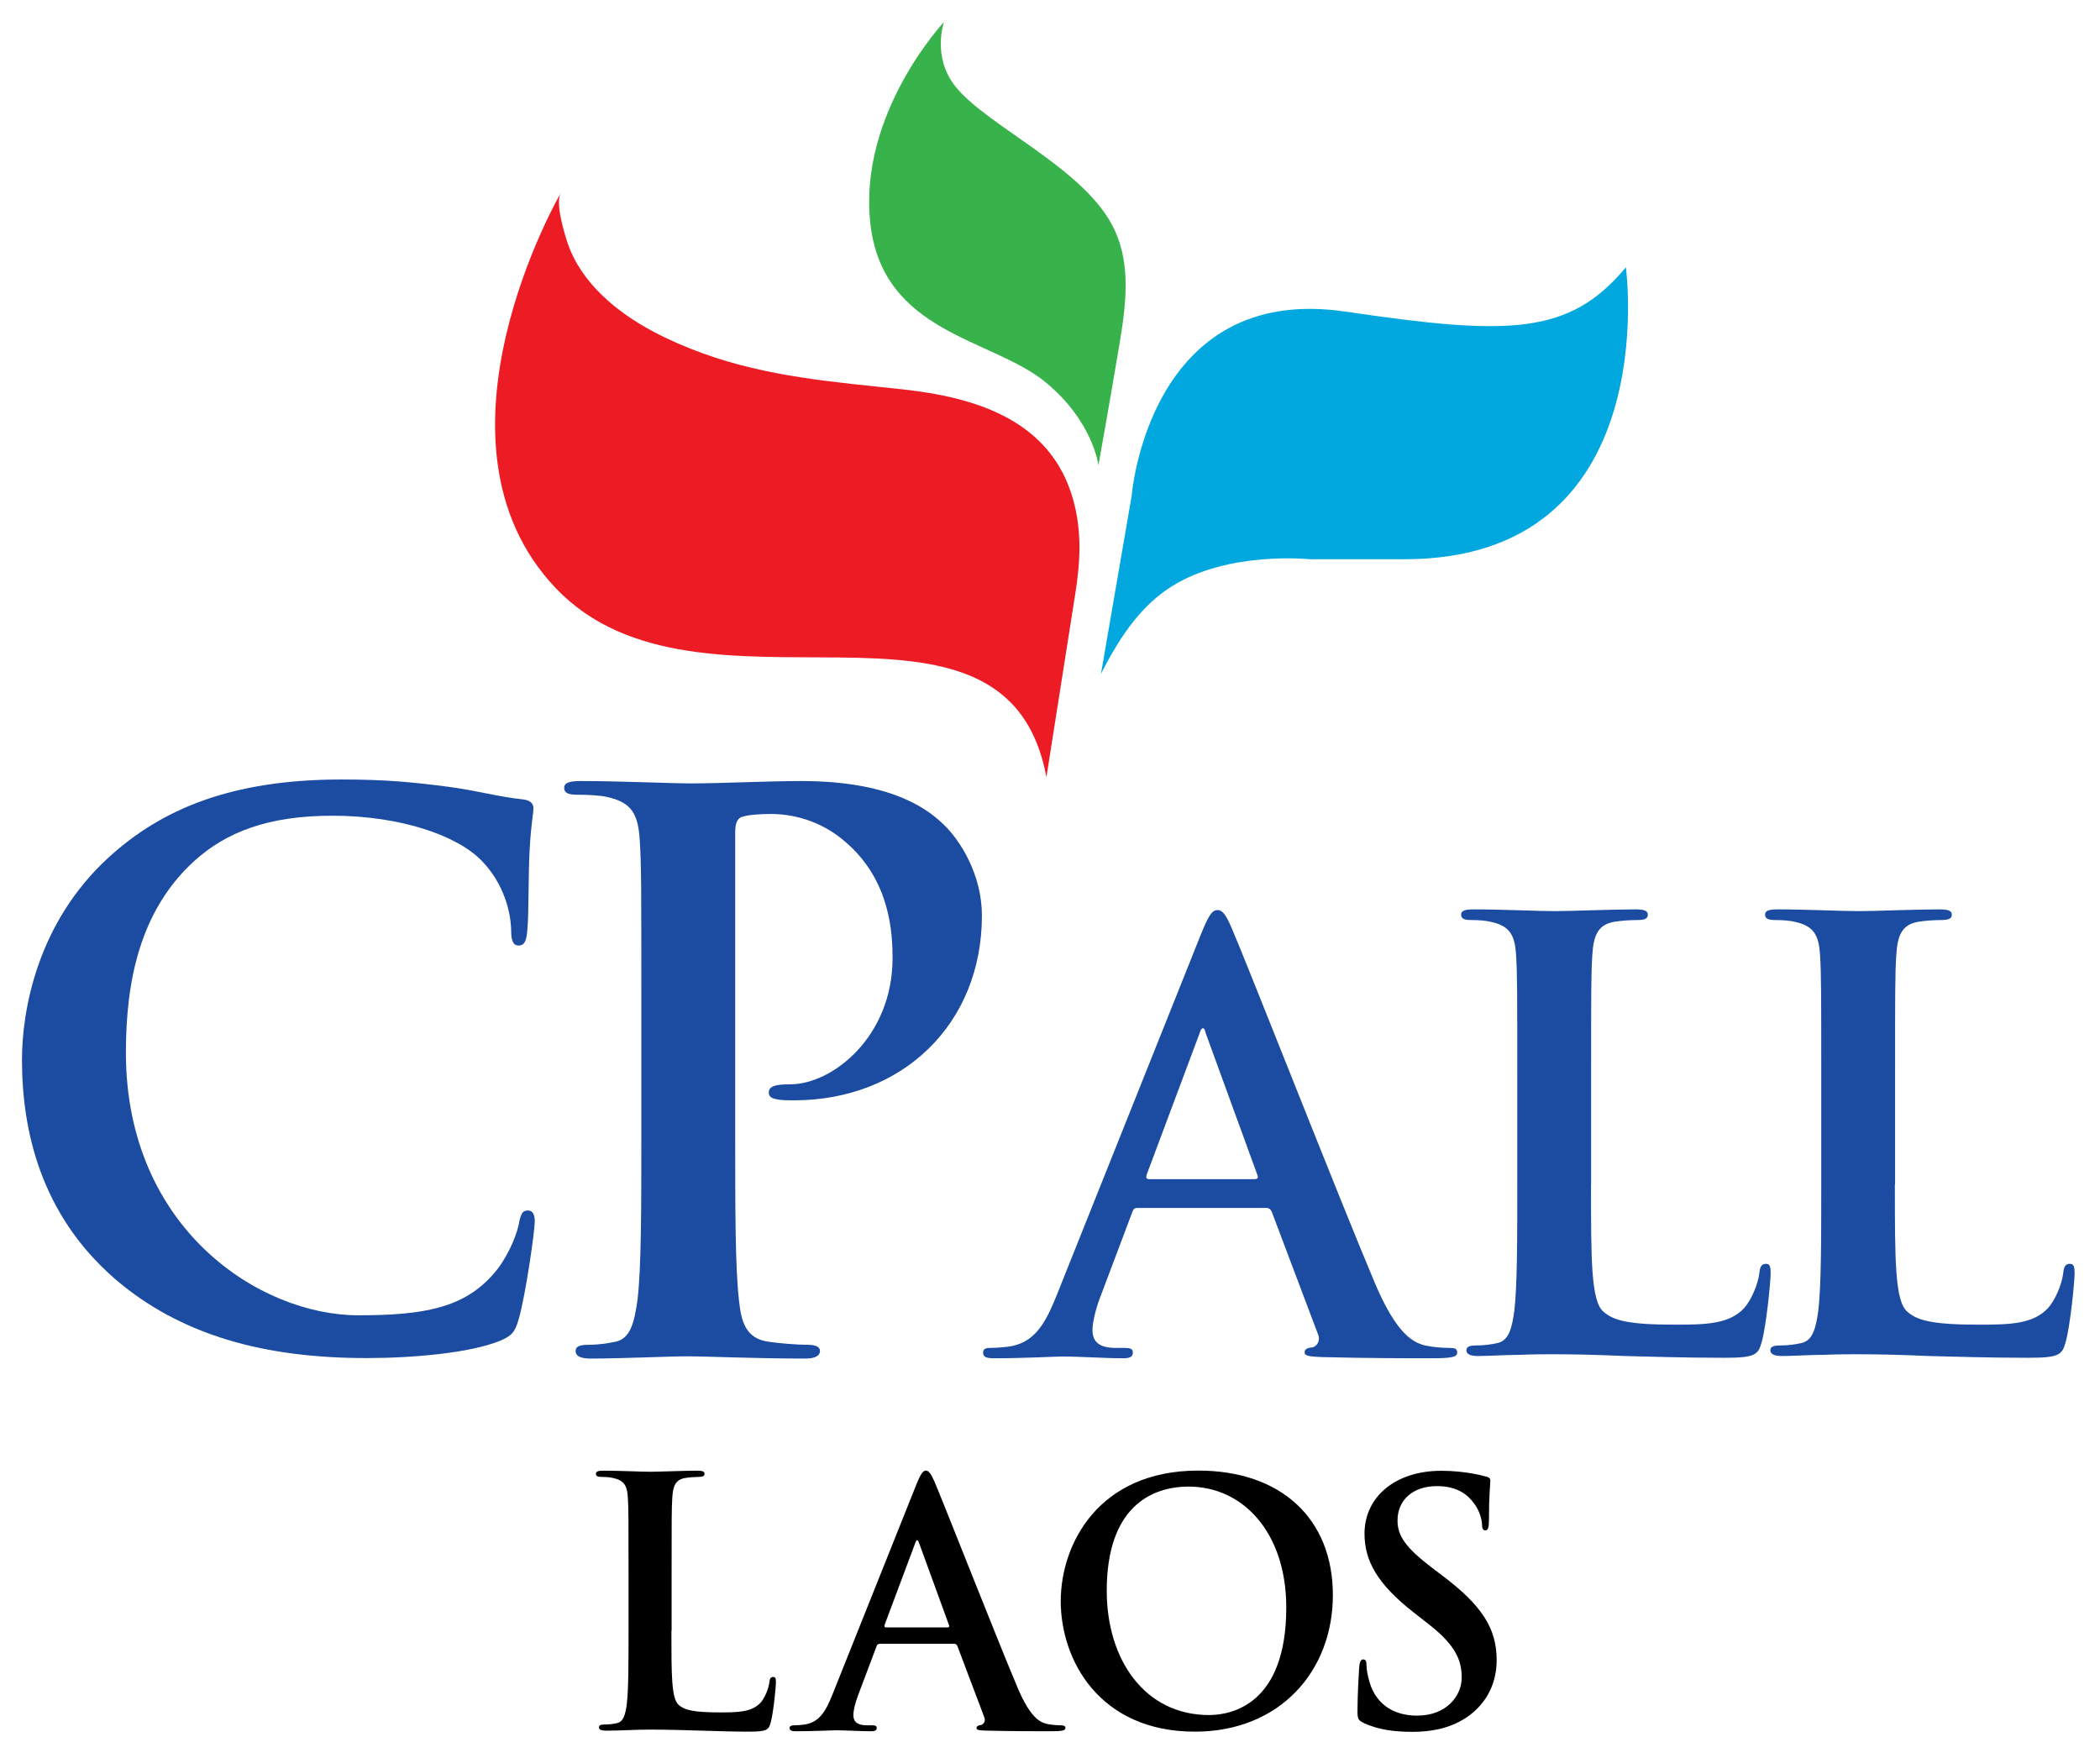 <?xml version="1.0" encoding="UTF-8"?> <svg xmlns="http://www.w3.org/2000/svg" width="215" height="180" viewBox="0 0 215 180" fill="none"><path d="M11.62 130.81C4.22 124.31 2.25 115.85 2.25 108.52C2.25 103.38 3.84 94.47 11.09 87.82C16.53 82.83 23.71 79.81 34.97 79.81C39.65 79.81 42.45 80.11 45.93 80.56C48.8 80.94 51.22 81.62 53.48 81.84C54.31 81.92 54.61 82.29 54.61 82.75C54.61 83.35 54.38 84.26 54.23 86.91C54.08 89.4 54.15 93.56 54 95.07C53.92 96.2 53.77 96.81 53.09 96.81C52.48 96.81 52.33 96.2 52.33 95.15C52.25 92.81 51.27 90.16 49.38 88.2C46.89 85.55 40.99 83.52 34.04 83.52C27.47 83.52 23.16 85.18 19.84 88.2C14.33 93.26 12.89 100.44 12.89 107.77C12.89 125.75 26.56 134.67 36.69 134.67C43.42 134.67 47.49 133.91 50.52 130.44C51.8 129 52.79 126.81 53.09 125.45C53.32 124.24 53.47 123.94 54.07 123.94C54.6 123.94 54.75 124.47 54.75 125.07C54.75 125.98 53.84 132.55 53.09 135.12C52.71 136.4 52.41 136.78 51.12 137.31C48.1 138.52 42.36 139.05 37.52 139.05C27.17 139.05 18.48 136.78 11.61 130.81H11.62Z" fill="#1C4CA1"></path><path d="M65.66 102.64C65.66 90.75 65.66 88.56 65.5 86.06C65.34 83.4 64.72 82.15 62.14 81.6C61.51 81.44 60.18 81.37 59.09 81.37C58.23 81.37 57.76 81.21 57.76 80.67C57.76 80.13 58.31 79.97 59.48 79.97C63.62 79.97 68.55 80.21 70.74 80.21C73.95 80.21 78.48 79.97 82.08 79.97C91.86 79.97 95.37 83.25 96.62 84.43C98.34 86.07 100.53 89.59 100.53 93.74C100.53 104.84 92.4 112.66 81.29 112.66C80.9 112.66 80.04 112.66 79.65 112.58C79.26 112.5 78.71 112.42 78.71 111.88C78.71 111.25 79.26 111.02 80.9 111.02C85.28 111.02 91.38 106.09 91.38 98.12C91.38 95.54 91.15 90.3 86.77 86.39C83.95 83.81 80.75 83.34 78.95 83.34C77.78 83.34 76.6 83.42 75.9 83.66C75.51 83.82 75.27 84.28 75.27 85.15V116.43C75.27 123.62 75.27 129.8 75.66 133.16C75.89 135.35 76.36 137.07 78.71 137.38C79.8 137.54 81.53 137.69 82.7 137.69C83.56 137.69 83.95 137.93 83.95 138.32C83.95 138.87 83.33 139.1 82.46 139.1C77.3 139.1 72.37 138.87 70.34 138.87C68.54 138.87 63.61 139.1 60.49 139.1C59.47 139.1 58.93 138.87 58.93 138.32C58.93 137.93 59.24 137.69 60.18 137.69C61.35 137.69 62.29 137.53 63 137.38C64.56 137.07 64.95 135.35 65.27 133.08C65.66 129.8 65.66 123.62 65.66 116.42V102.66V102.64Z" fill="#1C4CA1"></path><path d="M116.44 123.68C116.14 123.68 116.03 123.8 115.91 124.15L112.73 132.58C112.14 134.06 111.85 135.47 111.85 136.18C111.85 137.24 112.38 138.01 114.21 138.01H115.09C115.8 138.01 115.98 138.13 115.98 138.48C115.98 138.95 115.63 139.07 114.98 139.07C113.09 139.07 110.56 138.89 108.73 138.89C108.08 138.89 104.84 139.07 101.77 139.07C101 139.07 100.65 138.95 100.65 138.48C100.65 138.13 100.89 138.01 101.36 138.01C101.89 138.01 102.72 137.95 103.19 137.89C105.9 137.54 107.02 135.53 108.2 132.58L123 95.54C123.71 93.83 124.06 93.18 124.65 93.18C125.18 93.18 125.54 93.71 126.12 95.07C127.54 98.31 136.97 122.38 140.75 131.34C142.99 136.65 144.7 137.47 145.94 137.77C146.83 137.95 147.71 138.01 148.42 138.01C148.89 138.01 149.19 138.07 149.19 138.48C149.19 138.95 148.66 139.07 146.48 139.07C144.3 139.07 140.05 139.07 135.34 138.95C134.28 138.89 133.57 138.89 133.57 138.48C133.57 138.13 133.81 138.01 134.4 137.95C134.81 137.83 135.23 137.3 134.93 136.59L130.21 124.09C130.09 123.8 129.92 123.68 129.62 123.68H116.47H116.44ZM128.47 120.73C128.76 120.73 128.82 120.55 128.76 120.38L123.45 105.81C123.39 105.57 123.33 105.28 123.16 105.28C122.99 105.28 122.87 105.57 122.81 105.81L117.38 120.32C117.32 120.56 117.38 120.73 117.62 120.73H128.47Z" fill="#1C4CA1"></path><path d="M162.89 121.29C162.89 129.03 162.89 133.21 164.16 134.3C165.19 135.21 166.76 135.63 171.48 135.63C174.69 135.63 177.04 135.57 178.56 133.94C179.28 133.15 180.01 131.46 180.13 130.31C180.19 129.77 180.31 129.4 180.8 129.4C181.22 129.4 181.28 129.7 181.28 130.43C181.28 131.1 180.86 135.63 180.37 137.39C180.01 138.72 179.71 139.02 176.56 139.02C172.21 139.02 169.06 138.9 166.34 138.84C163.62 138.72 161.44 138.66 158.96 138.66C158.3 138.66 156.96 138.66 155.51 138.72C154.12 138.72 152.55 138.84 151.34 138.84C150.55 138.84 150.13 138.66 150.13 138.24C150.13 137.94 150.37 137.76 151.1 137.76C152.01 137.76 152.73 137.64 153.28 137.52C154.49 137.28 154.8 135.95 155.04 134.19C155.34 131.65 155.34 126.87 155.34 121.31V110.66C155.34 101.47 155.34 99.77 155.22 97.83C155.1 95.77 154.61 94.81 152.62 94.38C152.13 94.26 151.41 94.2 150.62 94.2C149.95 94.2 149.59 94.08 149.59 93.65C149.59 93.22 150.01 93.11 150.92 93.11C153.77 93.11 157.58 93.29 159.21 93.29C160.66 93.29 165.08 93.11 167.44 93.11C168.29 93.11 168.71 93.23 168.71 93.65C168.71 94.07 168.35 94.2 167.62 94.2C166.95 94.2 165.99 94.26 165.26 94.38C163.63 94.68 163.14 95.71 163.02 97.83C162.9 99.77 162.9 101.46 162.9 110.66V121.31L162.89 121.29Z" fill="#1C4CA1"></path><path d="M194 121.29C194 129.03 194 133.21 195.27 134.3C196.3 135.21 197.87 135.63 202.59 135.63C205.79 135.63 208.15 135.57 209.67 133.94C210.4 133.15 211.12 131.46 211.24 130.31C211.3 129.77 211.42 129.4 211.91 129.4C212.33 129.4 212.4 129.7 212.4 130.43C212.4 131.1 211.98 135.63 211.49 137.39C211.13 138.72 210.83 139.02 207.68 139.02C203.33 139.02 200.18 138.9 197.46 138.84C194.74 138.72 192.56 138.66 190.08 138.66C189.42 138.66 188.09 138.66 186.63 138.72C185.24 138.72 183.67 138.84 182.46 138.84C181.67 138.84 181.25 138.66 181.25 138.24C181.25 137.94 181.49 137.76 182.22 137.76C183.13 137.76 183.85 137.64 184.4 137.52C185.61 137.28 185.91 135.95 186.16 134.19C186.46 131.65 186.46 126.87 186.46 121.31V110.66C186.46 101.47 186.46 99.77 186.34 97.83C186.22 95.77 185.73 94.81 183.74 94.38C183.25 94.26 182.53 94.2 181.74 94.2C181.07 94.2 180.71 94.08 180.71 93.65C180.71 93.22 181.13 93.11 182.04 93.11C184.88 93.11 188.69 93.29 190.33 93.29C191.78 93.29 196.2 93.11 198.56 93.11C199.41 93.11 199.83 93.23 199.83 93.65C199.83 94.07 199.47 94.2 198.74 94.2C198.08 94.2 197.11 94.26 196.38 94.38C194.75 94.68 194.26 95.71 194.14 97.83C194.02 99.77 194.02 101.46 194.02 110.66V121.31L194 121.29Z" fill="#1C4CA1"></path><path d="M112.72 68.99L115.86 50.77C115.86 50.77 117.56 28.94 137.72 31.9C154.36 34.35 160.62 34.39 166.46 27.37C166.46 27.37 170.54 57.43 143.56 57.26H134.09C134.09 57.26 125.82 56.38 119.99 60.02C117.05 61.86 114.85 64.78 112.73 68.98L112.72 68.99Z" fill="#01A8E0"></path><path d="M107.13 79.59C107.13 79.59 110.08 60.79 110.09 60.78C110.61 57.49 110.78 54.4 109.86 51.12C107.57 42.98 99.84 40.67 92.36 39.86C85.39 39.11 78.59 38.59 71.93 36.17C70.19 35.54 68.48 34.8 66.84 33.93C63.12 31.94 59.47 28.95 58.09 24.82C57.76 23.82 56.83 20.74 57.41 19.76C57.41 19.76 42.63 45.22 56.9 60.22C71.61 75.68 102.99 57.23 107.14 79.6L107.13 79.59Z" fill="#ED1C24"></path><path d="M112.46 47.64C112.46 47.64 113.54 41.62 114.65 35.01C115.4 30.53 115.73 26.53 113.84 23C110.66 17.06 101.01 12.85 97.83 8.87C95.38 5.81 96.65 2.25 96.65 2.25C96.65 2.25 87.84 11.62 89.11 22.91C90.38 34.15 101.57 34.64 107.04 39.13C111.92 43.14 112.46 47.64 112.46 47.64Z" fill="#38B24A"></path><path d="M68.74 166.99C68.74 171.49 68.74 173.92 69.48 174.56C70.08 175.09 70.99 175.33 73.74 175.33C75.6 175.33 76.98 175.29 77.86 174.34C78.28 173.88 78.7 172.9 78.77 172.23C78.81 171.91 78.88 171.7 79.16 171.7C79.41 171.7 79.44 171.88 79.44 172.3C79.44 172.69 79.19 175.33 78.91 176.35C78.7 177.12 78.52 177.3 76.69 177.3C73.45 177.3 70.21 177.09 66.45 177.09C65.04 177.09 63.6 177.2 62.02 177.2C61.56 177.2 61.32 177.09 61.32 176.85C61.32 176.67 61.46 176.57 61.88 176.57C62.41 176.57 62.83 176.5 63.15 176.43C63.85 176.29 64.03 175.51 64.17 174.49C64.35 173.01 64.35 170.23 64.35 166.99V160.8C64.35 155.45 64.35 154.47 64.28 153.34C64.21 152.14 63.93 151.58 62.77 151.33C62.49 151.26 62.07 151.22 61.61 151.22C61.22 151.22 61.01 151.15 61.01 150.9C61.01 150.65 61.26 150.58 61.78 150.58C63.43 150.58 65.65 150.69 66.6 150.69C67.44 150.69 70.01 150.58 71.39 150.58C71.88 150.58 72.13 150.65 72.13 150.9C72.13 151.15 71.92 151.22 71.5 151.22C71.11 151.22 70.55 151.26 70.13 151.33C69.18 151.51 68.9 152.1 68.83 153.34C68.76 154.47 68.76 155.45 68.76 160.8V166.99H68.74Z" fill="black"></path><path d="M90.04 168.32C89.87 168.32 89.8 168.39 89.73 168.59L87.88 173.5C87.54 174.36 87.37 175.18 87.37 175.59C87.37 176.21 87.68 176.65 88.74 176.65H89.25C89.66 176.65 89.76 176.72 89.76 176.92C89.76 177.19 89.55 177.26 89.18 177.26C88.08 177.26 86.61 177.16 85.54 177.16C85.16 177.16 83.27 177.26 81.49 177.26C81.04 177.26 80.84 177.19 80.84 176.92C80.84 176.71 81.05 176.65 81.32 176.65C81.63 176.65 82.04 176.62 82.31 176.58C83.89 176.37 84.54 175.21 85.23 173.49L93.84 151.94C94.25 150.94 94.49 150.57 94.8 150.57C95.07 150.57 95.31 150.88 95.66 151.67C96.48 153.56 101.97 167.56 104.17 172.77C105.47 175.86 106.47 176.34 107.19 176.51C107.7 176.61 108.22 176.65 108.63 176.65C108.9 176.65 109.08 176.72 109.08 176.92C109.08 177.19 108.77 177.26 107.5 177.26C106.23 177.26 103.52 177.26 100.77 177.19C100.15 177.16 99.98 177.12 99.98 176.92C99.98 176.75 100.12 176.65 100.46 176.61C100.7 176.54 100.94 176.23 100.77 175.82L98.02 168.54C97.95 168.37 97.85 168.3 97.68 168.3H90.03L90.04 168.32ZM97 166.63C97.17 166.63 97.21 166.53 97.17 166.42L94.09 157.97C93.99 157.66 93.85 157.56 93.71 157.97L90.56 166.39C90.53 166.53 90.56 166.63 90.7 166.63H97Z" fill="black"></path><path d="M108.6 163.94C108.6 158.11 112.45 150.57 122.68 150.57C131.17 150.57 136.46 155.51 136.46 163.32C136.46 171.13 131 177.3 122.34 177.3C112.55 177.3 108.6 169.97 108.6 163.93V163.94ZM131.69 164.59C131.69 156.95 127.29 152.21 121.7 152.21C117.78 152.21 113.31 154.39 113.31 162.88C113.31 169.97 117.23 175.6 123.78 175.6C126.17 175.6 131.69 174.44 131.69 164.59Z" fill="black"></path><path d="M139.63 176.41C139.09 176.17 138.98 176 138.98 175.25C138.98 173.38 139.12 171.33 139.15 170.79C139.18 170.28 139.29 169.9 139.56 169.9C139.87 169.9 139.9 170.21 139.9 170.48C139.9 170.92 140.04 171.64 140.21 172.22C140.96 174.74 142.97 175.66 145.08 175.66C148.15 175.66 149.65 173.58 149.65 171.78C149.65 170.11 149.14 168.54 146.31 166.33L144.74 165.1C140.99 162.17 139.7 159.79 139.7 157.03C139.7 153.28 142.83 150.59 147.57 150.59C148.86 150.59 149.89 150.73 150.7 150.86C151.28 150.96 151.72 151.06 152.1 151.17C152.41 151.24 152.58 151.34 152.58 151.58C152.58 152.02 152.44 153.01 152.44 155.67C152.44 156.42 152.34 156.69 152.07 156.69C151.83 156.69 151.73 156.49 151.73 156.08C151.73 155.77 151.56 154.72 150.84 153.83C150.33 153.18 149.34 152.16 147.13 152.16C144.61 152.16 143.08 153.62 143.08 155.67C143.08 157.24 143.86 158.43 146.69 160.58L147.64 161.3C151.76 164.4 153.23 166.75 153.23 169.99C153.23 171.97 152.48 174.32 150.03 175.92C148.33 177.01 146.42 177.32 144.61 177.32C142.63 177.32 141.1 177.08 139.64 176.43L139.63 176.41Z" fill="black"></path></svg> 